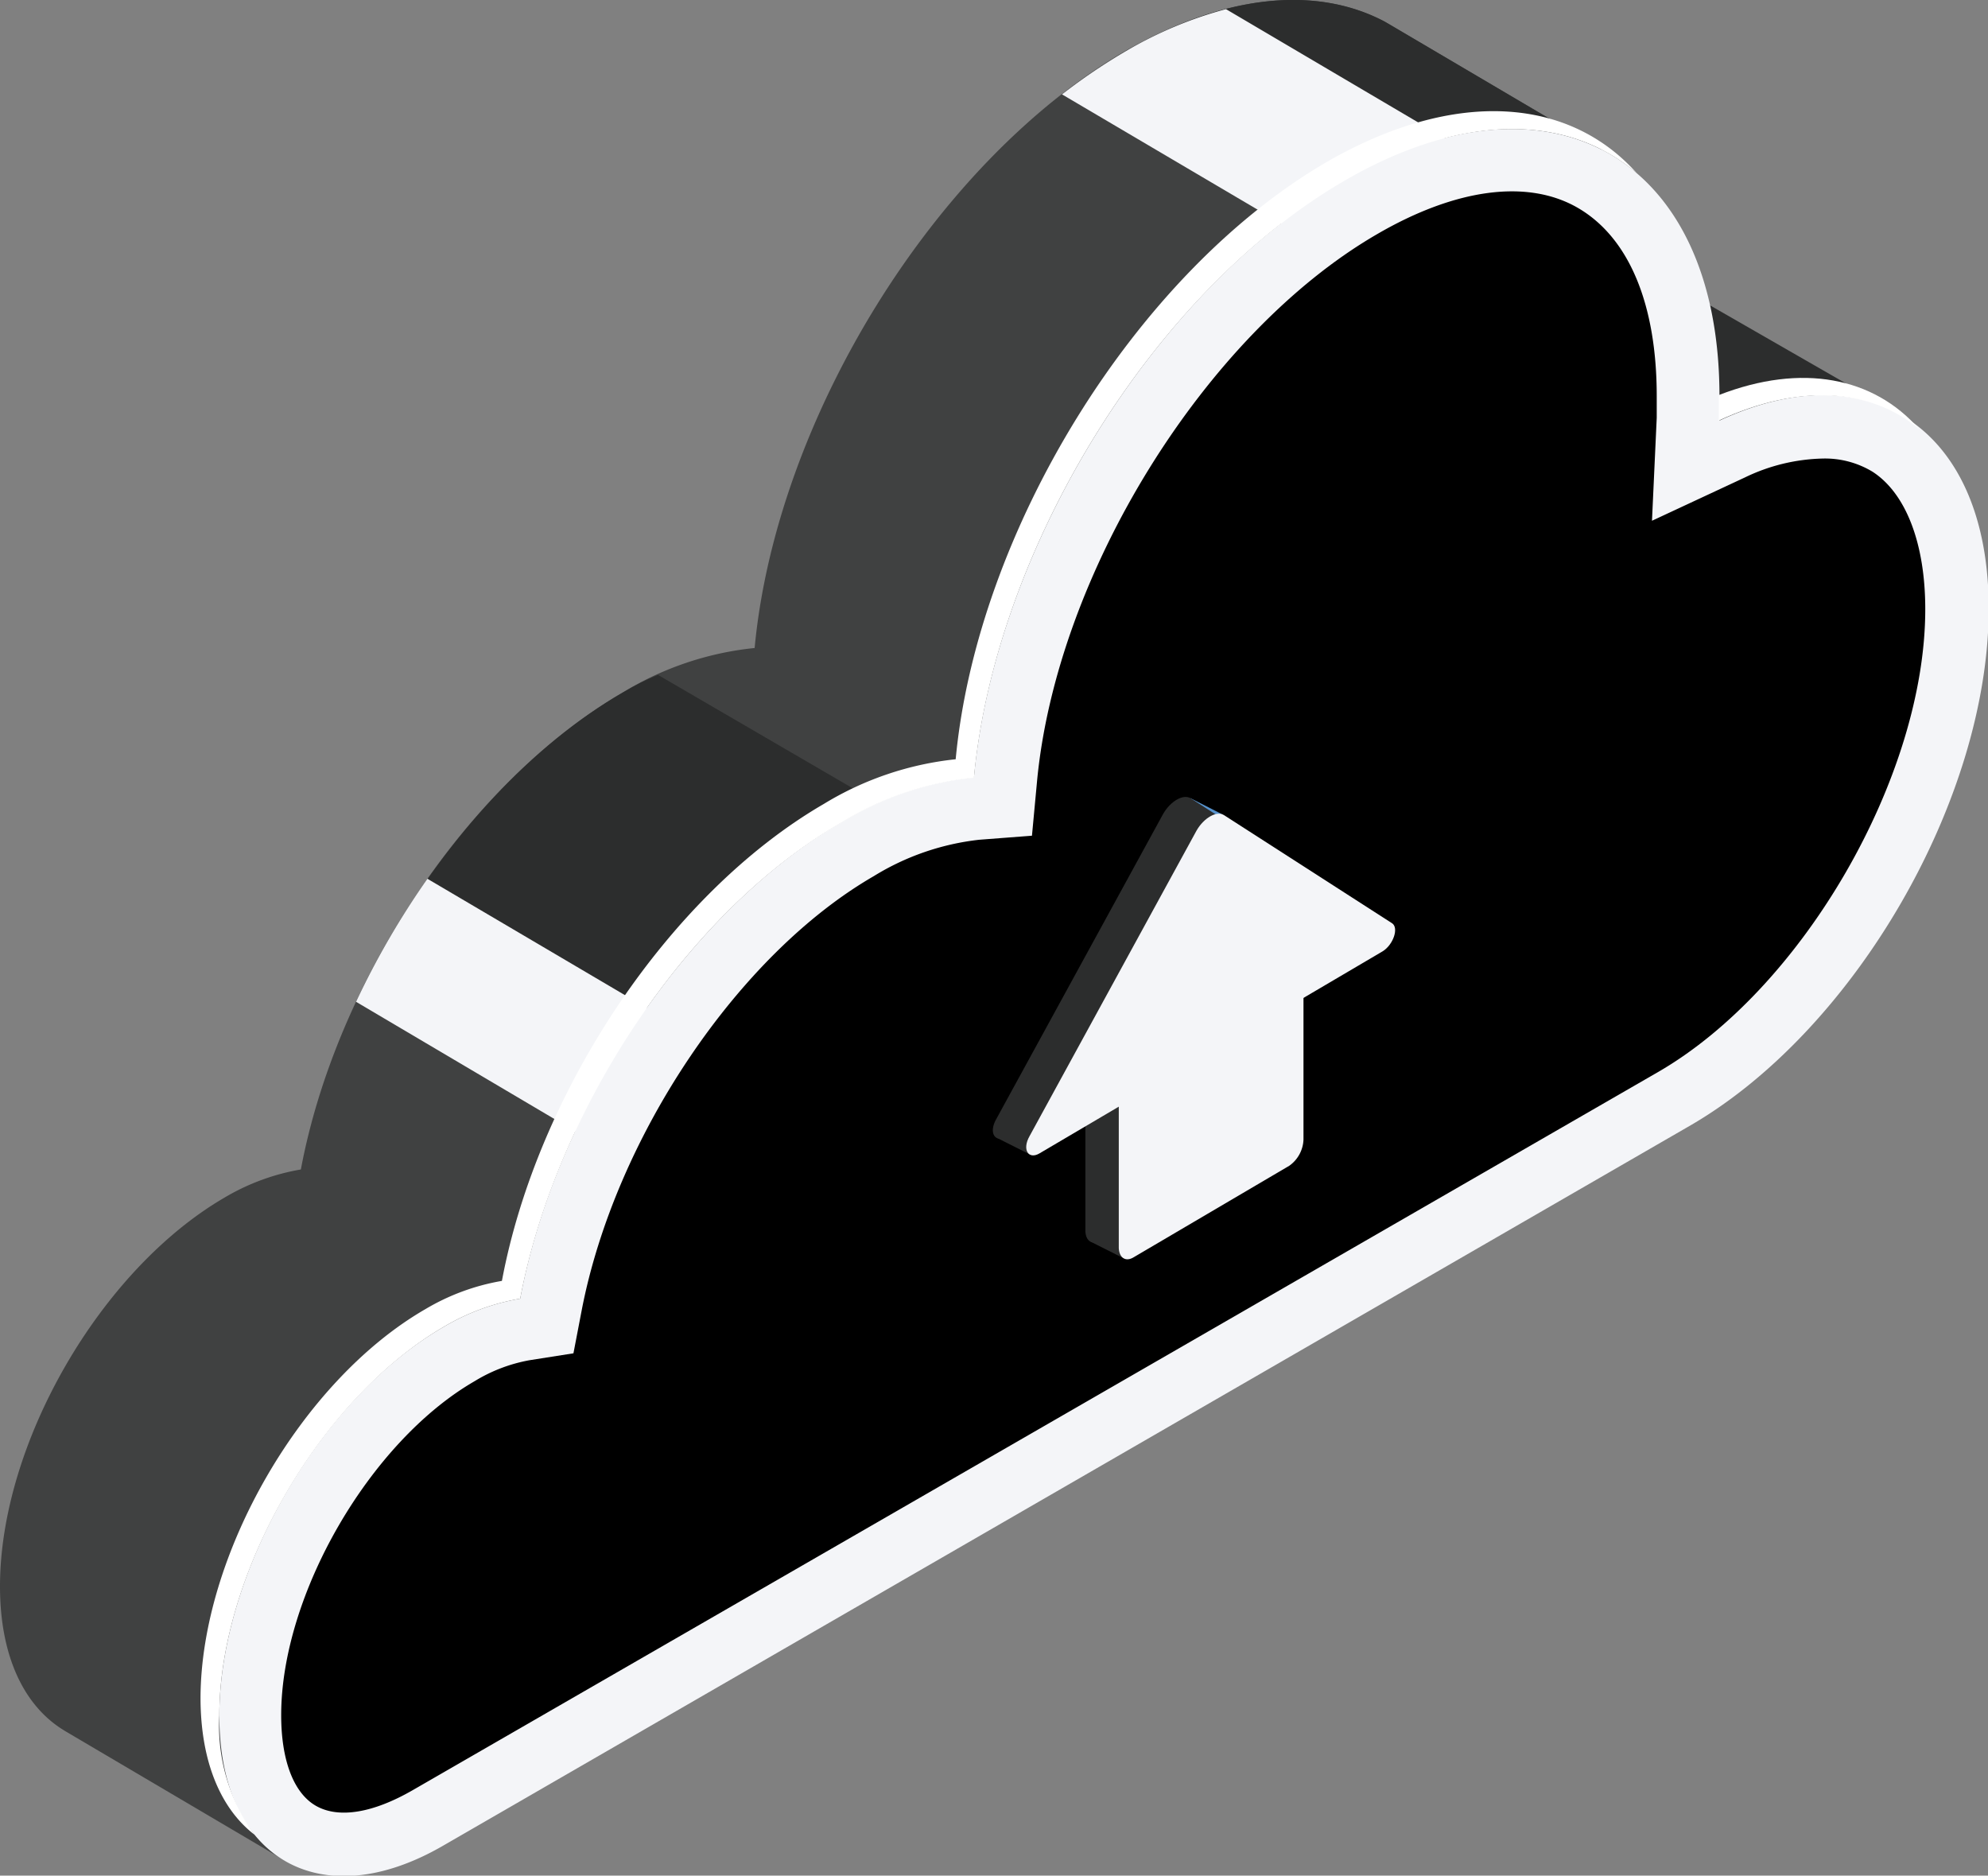 <svg xmlns="http://www.w3.org/2000/svg" viewBox="0 0 113.12 106.72"><rect x="0" y="0" width="113.12" height="106.72" fill="#808080" stroke="none"/><defs><style>.cls-1{fill:#2c2d2d;}.cls-2{fill:#404141;}.cls-3{fill:#f4f5f8;}.cls-4{fill:#fff;}.cls-5{fill:#5793ce;}</style></defs><title>Asset 9</title><g id="Layer_2" data-name="Layer 2"><g id="Layer_1-2" data-name="Layer 1"><path class="cls-1" d="M108,23.52,87.81,11.92s.76,11.58.76,11.6,11.57,3.59,11.57,3.59Z"/><path class="cls-2" d="M0,90.26c0-8.14,5.71-18,12.76-22.11a12.7,12.7,0,0,1,4.36-1.61c2-10.68,9.46-22,18.32-27.14a17.82,17.82,0,0,1,7.5-2.53c1.21-12.95,10.21-27.66,21.14-34C69.79-.39,75-.78,78.79,1.23h0l.19.11.29.17,11.88,7-4,3.12C90.75,13.19,93,17.16,93,23c0,10.83-7.61,24-17,29.43L18.06,93.84,16.27,105.9,3.75,98.52h0l-.08-.05h0C1.39,97.1,0,94.27,0,90.26Z"/><path class="cls-1" d="M92.4,18.27,65.12,2.33c5.3-2.76,10.08-3,13.67-1.1h0l.19.11.29.17,11.88,7-4,3.12A9.5,9.5,0,0,1,92.4,18.27Z"/><path class="cls-1" d="M42,65.15,22.13,53.47c3.41-5.9,8.11-11.06,13.31-14.07q1-.59,2-1L62.8,53.16Z"/><path class="cls-3" d="M85.54,9.82l-8.87,5.12L60.43,5.37A33.46,33.46,0,0,1,64.08,2.9,22.78,22.78,0,0,1,69.76.52Z"/><path class="cls-3" d="M24.32,50l15.89,9.36-5.53,6.16L20.26,57A46.62,46.62,0,0,1,24.32,50Z"/><path class="cls-3" d="M25.24,75.5a12.7,12.7,0,0,1,4.36-1.61c2-10.68,9.46-22,18.32-27.14a17.82,17.82,0,0,1,7.5-2.53c1.21-12.95,10.21-27.66,21.14-34C88.31,3.47,97.84,9,97.84,22.54c0,.46,0,.92,0,1.39,8.6-4,15.32.5,15.32,10.69,0,10.83-7.61,24-17,29.43L25.24,105c-7,4.07-12.76.77-12.76-7.36S18.19,79.57,25.24,75.5Z"/><path class="cls-4" d="M97.8,23.93c0-.47,0-.93,0-1.39v-.06c4.75-1.85,8.83-1,11.39,1.92C106.45,22.11,102.4,21.8,97.8,23.93Z"/><path class="cls-4" d="M24.2,74.49a12.7,12.7,0,0,1,4.36-1.61c2-10.68,9.46-22,18.32-27.14a18,18,0,0,1,7.5-2.54c1.21-12.94,10.21-27.65,21.14-34C82.84,5,89.3,5.56,93.13,9.85c-3.9-3.34-9.87-3.47-16.57.4-10.93,6.31-19.93,21-21.14,34a17.82,17.82,0,0,0-7.5,2.53C39.06,51.87,31.63,63.21,29.6,73.89a12.7,12.7,0,0,0-4.36,1.61c-7,4.07-12.76,14-12.76,22.11a10.5,10.5,0,0,0,2,6.78c-1.91-1.47-3.07-4.14-3.07-7.8C11.44,88.46,17.15,78.56,24.2,74.49Z"/><path d="M99.3,27.16,94,29.63l.27-5.86q0-.63,0-1.23c0-5.24-1.58-9-4.45-10.69s-7-1.13-11.49,1.49C68.59,19,60.08,32.68,59,44.55l-.28,3-3,.23a14.46,14.46,0,0,0-6,2.07C42,54.31,35,64.71,33.1,74.55L32.63,77l-2.48.39A9.06,9.06,0,0,0,27,78.59c-5.95,3.44-11,12.14-11,19,0,2.57.71,4.45,2,5.17s3.23.39,5.46-.89L94.34,61c8.25-4.76,15.21-16.82,15.21-26.34,0-3.74-1.1-6.59-3-7.82a5.22,5.22,0,0,0-2.83-.75A10.68,10.68,0,0,0,99.3,27.16Z"/><polygon class="cls-1" points="63.93 71.59 62.06 70.65 63.9 69.25 63.93 71.59"/><polygon class="cls-5" points="69.54 46.33 67.73 45.41 67.69 46.36 69.54 46.33"/><polygon class="cls-1" points="58.59 65.68 56.7 64.73 60.34 61.26 58.59 65.68"/><path class="cls-1" d="M62.6,70.59l8.86-5.22a1.88,1.88,0,0,0,.81-1.48l0-10.25L61.76,59.81l0,10.25C61.79,70.62,62.15,70.85,62.6,70.59Z"/><path class="cls-1" d="M67.75,45.42l9.56,6.15c.4.26.08,1.24-.54,1.6L67,58.92l-9.76,5.75c-.62.37-1-.22-.55-1l9.5-17.37C66.6,45.59,67.33,45.16,67.75,45.42Z"/><path class="cls-3" d="M64.5,71.54l8.86-5.21a1.91,1.91,0,0,0,.81-1.49l0-10.25L63.66,60.76l0,10.25C63.69,71.57,64.05,71.81,64.5,71.54Z"/><path class="cls-3" d="M69.65,46.38l9.56,6.15c.4.26.07,1.23-.54,1.6L68.9,59.88l-9.76,5.75c-.62.36-1-.22-.55-1l9.5-17.38C68.5,46.54,69.23,46.11,69.65,46.38Z"/></g></g></svg>